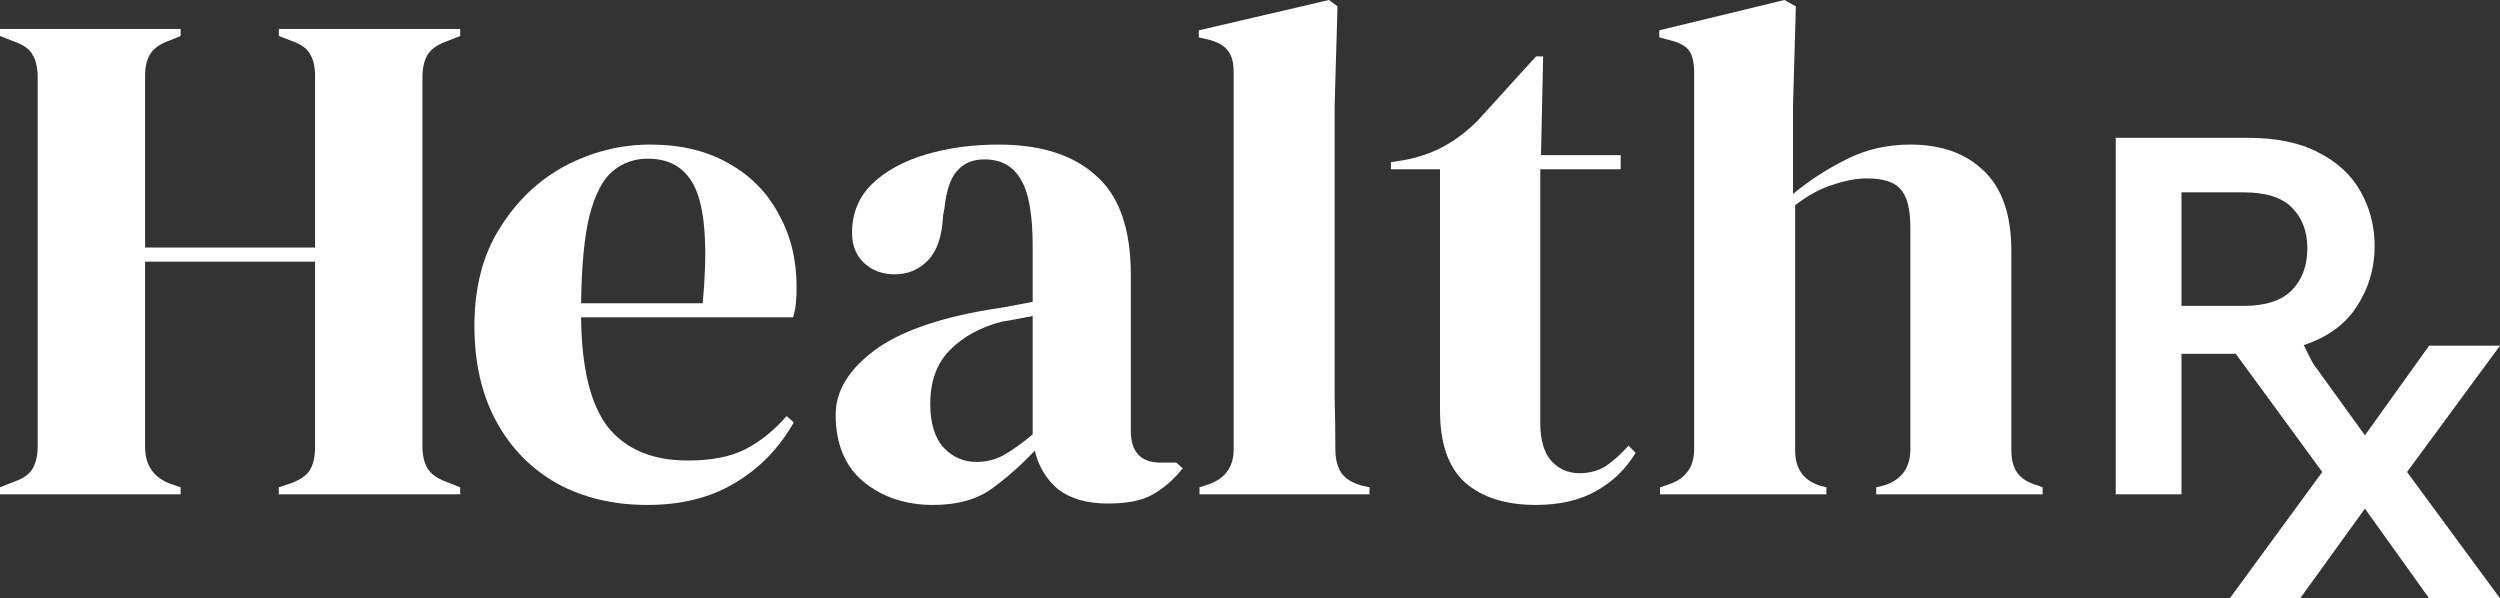 <svg width="117" height="28" viewBox="0 0 117 28" fill="none" xmlns="http://www.w3.org/2000/svg">
<rect x="0" y="0" width="117" height="28" fill="#333333" stroke="none"/>
<path d="M0 23.136V22.806L0.666 22.542C1.11 22.388 1.398 22.179 1.531 21.915C1.686 21.651 1.764 21.31 1.764 20.892V3.63C1.764 3.19 1.686 2.838 1.531 2.574C1.398 2.31 1.11 2.101 0.666 1.947L0 1.683V1.353H8.454V1.683L7.889 1.914C7.467 2.068 7.179 2.277 7.023 2.541C6.868 2.783 6.79 3.124 6.79 3.564V11.584H14.745V3.564C14.745 3.124 14.668 2.783 14.512 2.541C14.379 2.277 14.091 2.068 13.647 1.914L13.048 1.683V1.353H21.536V1.683L20.87 1.947C20.448 2.101 20.16 2.31 20.005 2.574C19.849 2.838 19.771 3.19 19.771 3.63V20.892C19.771 21.31 19.849 21.651 20.005 21.915C20.16 22.179 20.448 22.388 20.87 22.542L21.536 22.806V23.136H13.048V22.806L13.647 22.608C14.091 22.432 14.379 22.223 14.512 21.981C14.668 21.717 14.745 21.365 14.745 20.924V12.245H6.79V20.924C6.79 21.739 7.156 22.3 7.889 22.608L8.454 22.806V23.136H0Z" fill="#FFFFFF"/>
<path d="M30.424 6.766C31.866 6.766 33.098 7.063 34.119 7.657C35.14 8.229 35.916 9.021 36.449 10.033C37.004 11.023 37.281 12.156 37.281 13.433C37.281 13.675 37.27 13.928 37.248 14.192C37.225 14.434 37.181 14.654 37.114 14.852H27.195C27.218 17.228 27.639 18.944 28.46 20C29.303 21.035 30.546 21.552 32.188 21.552C33.298 21.552 34.197 21.376 34.884 21.023C35.572 20.672 36.216 20.154 36.815 19.472L37.148 19.769C36.46 20.98 35.539 21.926 34.385 22.608C33.253 23.29 31.889 23.631 30.291 23.631C28.715 23.631 27.317 23.301 26.097 22.641C24.877 21.959 23.922 20.991 23.235 19.736C22.547 18.482 22.203 16.986 22.203 15.248C22.203 13.444 22.602 11.914 23.401 10.66C24.2 9.384 25.221 8.416 26.463 7.756C27.728 7.096 29.048 6.766 30.424 6.766ZM30.324 7.426C29.681 7.426 29.126 7.624 28.66 8.02C28.216 8.394 27.861 9.076 27.595 10.066C27.351 11.034 27.218 12.409 27.195 14.192H32.887C33.109 11.793 33.02 10.066 32.621 9.01C32.221 7.954 31.456 7.426 30.324 7.426Z" fill="#FFFFFF"/>
<path d="M43.669 23.631C42.382 23.631 41.295 23.268 40.407 22.542C39.542 21.816 39.109 20.77 39.109 19.406C39.109 18.372 39.642 17.426 40.707 16.568C41.772 15.688 43.447 15.028 45.733 14.588C46.088 14.522 46.487 14.456 46.931 14.39C47.375 14.302 47.841 14.214 48.329 14.126V11.518C48.329 10.022 48.141 8.977 47.764 8.383C47.408 7.767 46.843 7.459 46.066 7.459C45.533 7.459 45.112 7.635 44.801 7.987C44.49 8.317 44.291 8.9 44.202 9.736L44.135 10.099C44.091 11.045 43.858 11.738 43.436 12.178C43.015 12.618 42.493 12.838 41.872 12.838C41.295 12.838 40.818 12.662 40.441 12.31C40.063 11.958 39.875 11.485 39.875 10.891C39.875 9.989 40.185 9.23 40.807 8.614C41.45 7.998 42.294 7.536 43.337 7.228C44.38 6.92 45.511 6.766 46.732 6.766C48.707 6.766 50.227 7.25 51.292 8.218C52.379 9.164 52.923 10.715 52.923 12.871V20.165C52.923 21.155 53.389 21.651 54.321 21.651H55.053L55.352 21.915C54.931 22.443 54.465 22.85 53.955 23.136C53.466 23.422 52.767 23.565 51.858 23.565C50.881 23.565 50.105 23.345 49.528 22.905C48.973 22.443 48.607 21.838 48.429 21.09C47.764 21.794 47.076 22.399 46.365 22.905C45.678 23.389 44.779 23.631 43.669 23.631ZM45.7 21.618C46.144 21.618 46.554 21.519 46.931 21.321C47.331 21.101 47.797 20.77 48.329 20.33V14.786C48.107 14.83 47.886 14.874 47.664 14.918C47.442 14.962 47.187 15.006 46.898 15.05C45.877 15.314 45.056 15.765 44.435 16.403C43.836 17.019 43.536 17.855 43.536 18.911C43.536 19.813 43.747 20.495 44.169 20.957C44.59 21.398 45.101 21.618 45.7 21.618Z" fill="#FFFFFF"/>
<path d="M56.137 23.136V22.806L56.537 22.674C57.336 22.41 57.735 21.86 57.735 21.023V3.366C57.735 2.926 57.646 2.596 57.469 2.376C57.291 2.134 56.981 1.958 56.537 1.848L56.104 1.749V1.419L62.195 0L62.595 0.297L62.462 4.918V16.205C62.462 17.019 62.462 17.833 62.462 18.647C62.484 19.439 62.495 20.231 62.495 21.023C62.495 21.464 62.584 21.827 62.761 22.113C62.939 22.377 63.238 22.575 63.66 22.707L64.093 22.806V23.136H56.137Z" fill="#FFFFFF"/>
<path d="M71.886 23.631C70.466 23.631 69.356 23.279 68.557 22.575C67.781 21.871 67.392 20.748 67.392 19.208V7.921H65.096V7.591L65.894 7.459C66.582 7.305 67.17 7.085 67.659 6.799C68.169 6.513 68.668 6.128 69.156 5.644L71.886 2.64H72.219L72.119 7.261H75.847V7.921H72.085V19.802C72.085 20.573 72.252 21.155 72.585 21.552C72.94 21.948 73.384 22.146 73.916 22.146C74.382 22.146 74.793 22.036 75.148 21.816C75.503 21.574 75.858 21.255 76.213 20.858L76.546 21.189C76.102 21.937 75.492 22.531 74.715 22.971C73.938 23.411 72.995 23.631 71.886 23.631Z" fill="#FFFFFF"/>
<path d="M77.688 23.136V22.806L78.088 22.674C78.887 22.41 79.286 21.86 79.286 21.023V3.399C79.286 2.937 79.208 2.596 79.053 2.376C78.898 2.156 78.598 1.991 78.154 1.881L77.655 1.749V1.419L83.513 0L84.046 0.297L83.913 4.951V9.076C84.689 8.438 85.522 7.899 86.409 7.459C87.319 6.997 88.317 6.766 89.405 6.766C90.847 6.766 91.99 7.173 92.833 7.987C93.699 8.801 94.131 10.055 94.131 11.749V21.056C94.131 21.497 94.22 21.849 94.398 22.113C94.575 22.377 94.886 22.575 95.33 22.707L95.596 22.806V23.136H87.807V22.806L88.207 22.707C89.005 22.443 89.405 21.882 89.405 21.023V10.66C89.405 9.78 89.249 9.175 88.939 8.845C88.65 8.515 88.129 8.35 87.374 8.35C86.886 8.35 86.354 8.449 85.777 8.647C85.2 8.823 84.612 9.142 84.013 9.604V21.09C84.013 21.948 84.412 22.498 85.211 22.74L85.477 22.806V23.136H77.688Z" fill="#FFFFFF"/>
<path d="M99.016 23.136V6.45H105.194C106.541 6.45 107.646 6.681 108.512 7.142C109.393 7.587 110.05 8.198 110.483 8.977C110.916 9.74 111.132 10.59 111.132 11.528C111.132 12.545 110.86 13.474 110.315 14.316C109.786 15.159 108.953 15.77 107.815 16.152L111.3 23.136H109.703L104.642 16.557H102.093V23.136H99.016ZM102.093 14.316H105.002C106.028 14.316 106.781 14.07 107.262 13.578C107.743 13.085 107.983 12.433 107.983 11.623C107.983 10.828 107.743 10.193 107.262 9.716C106.797 9.239 106.036 9.001 104.978 9.001H102.093V14.316Z" fill="#FFFFFF"/>
<path d="M104.355 28L108.682 22.089L104.355 16.177H107.649L110.678 20.372L113.683 16.177H117L112.649 22.089L117 28H113.683L110.678 23.805L107.649 28H104.355Z" fill="#FFFFFF"/>
</svg>
